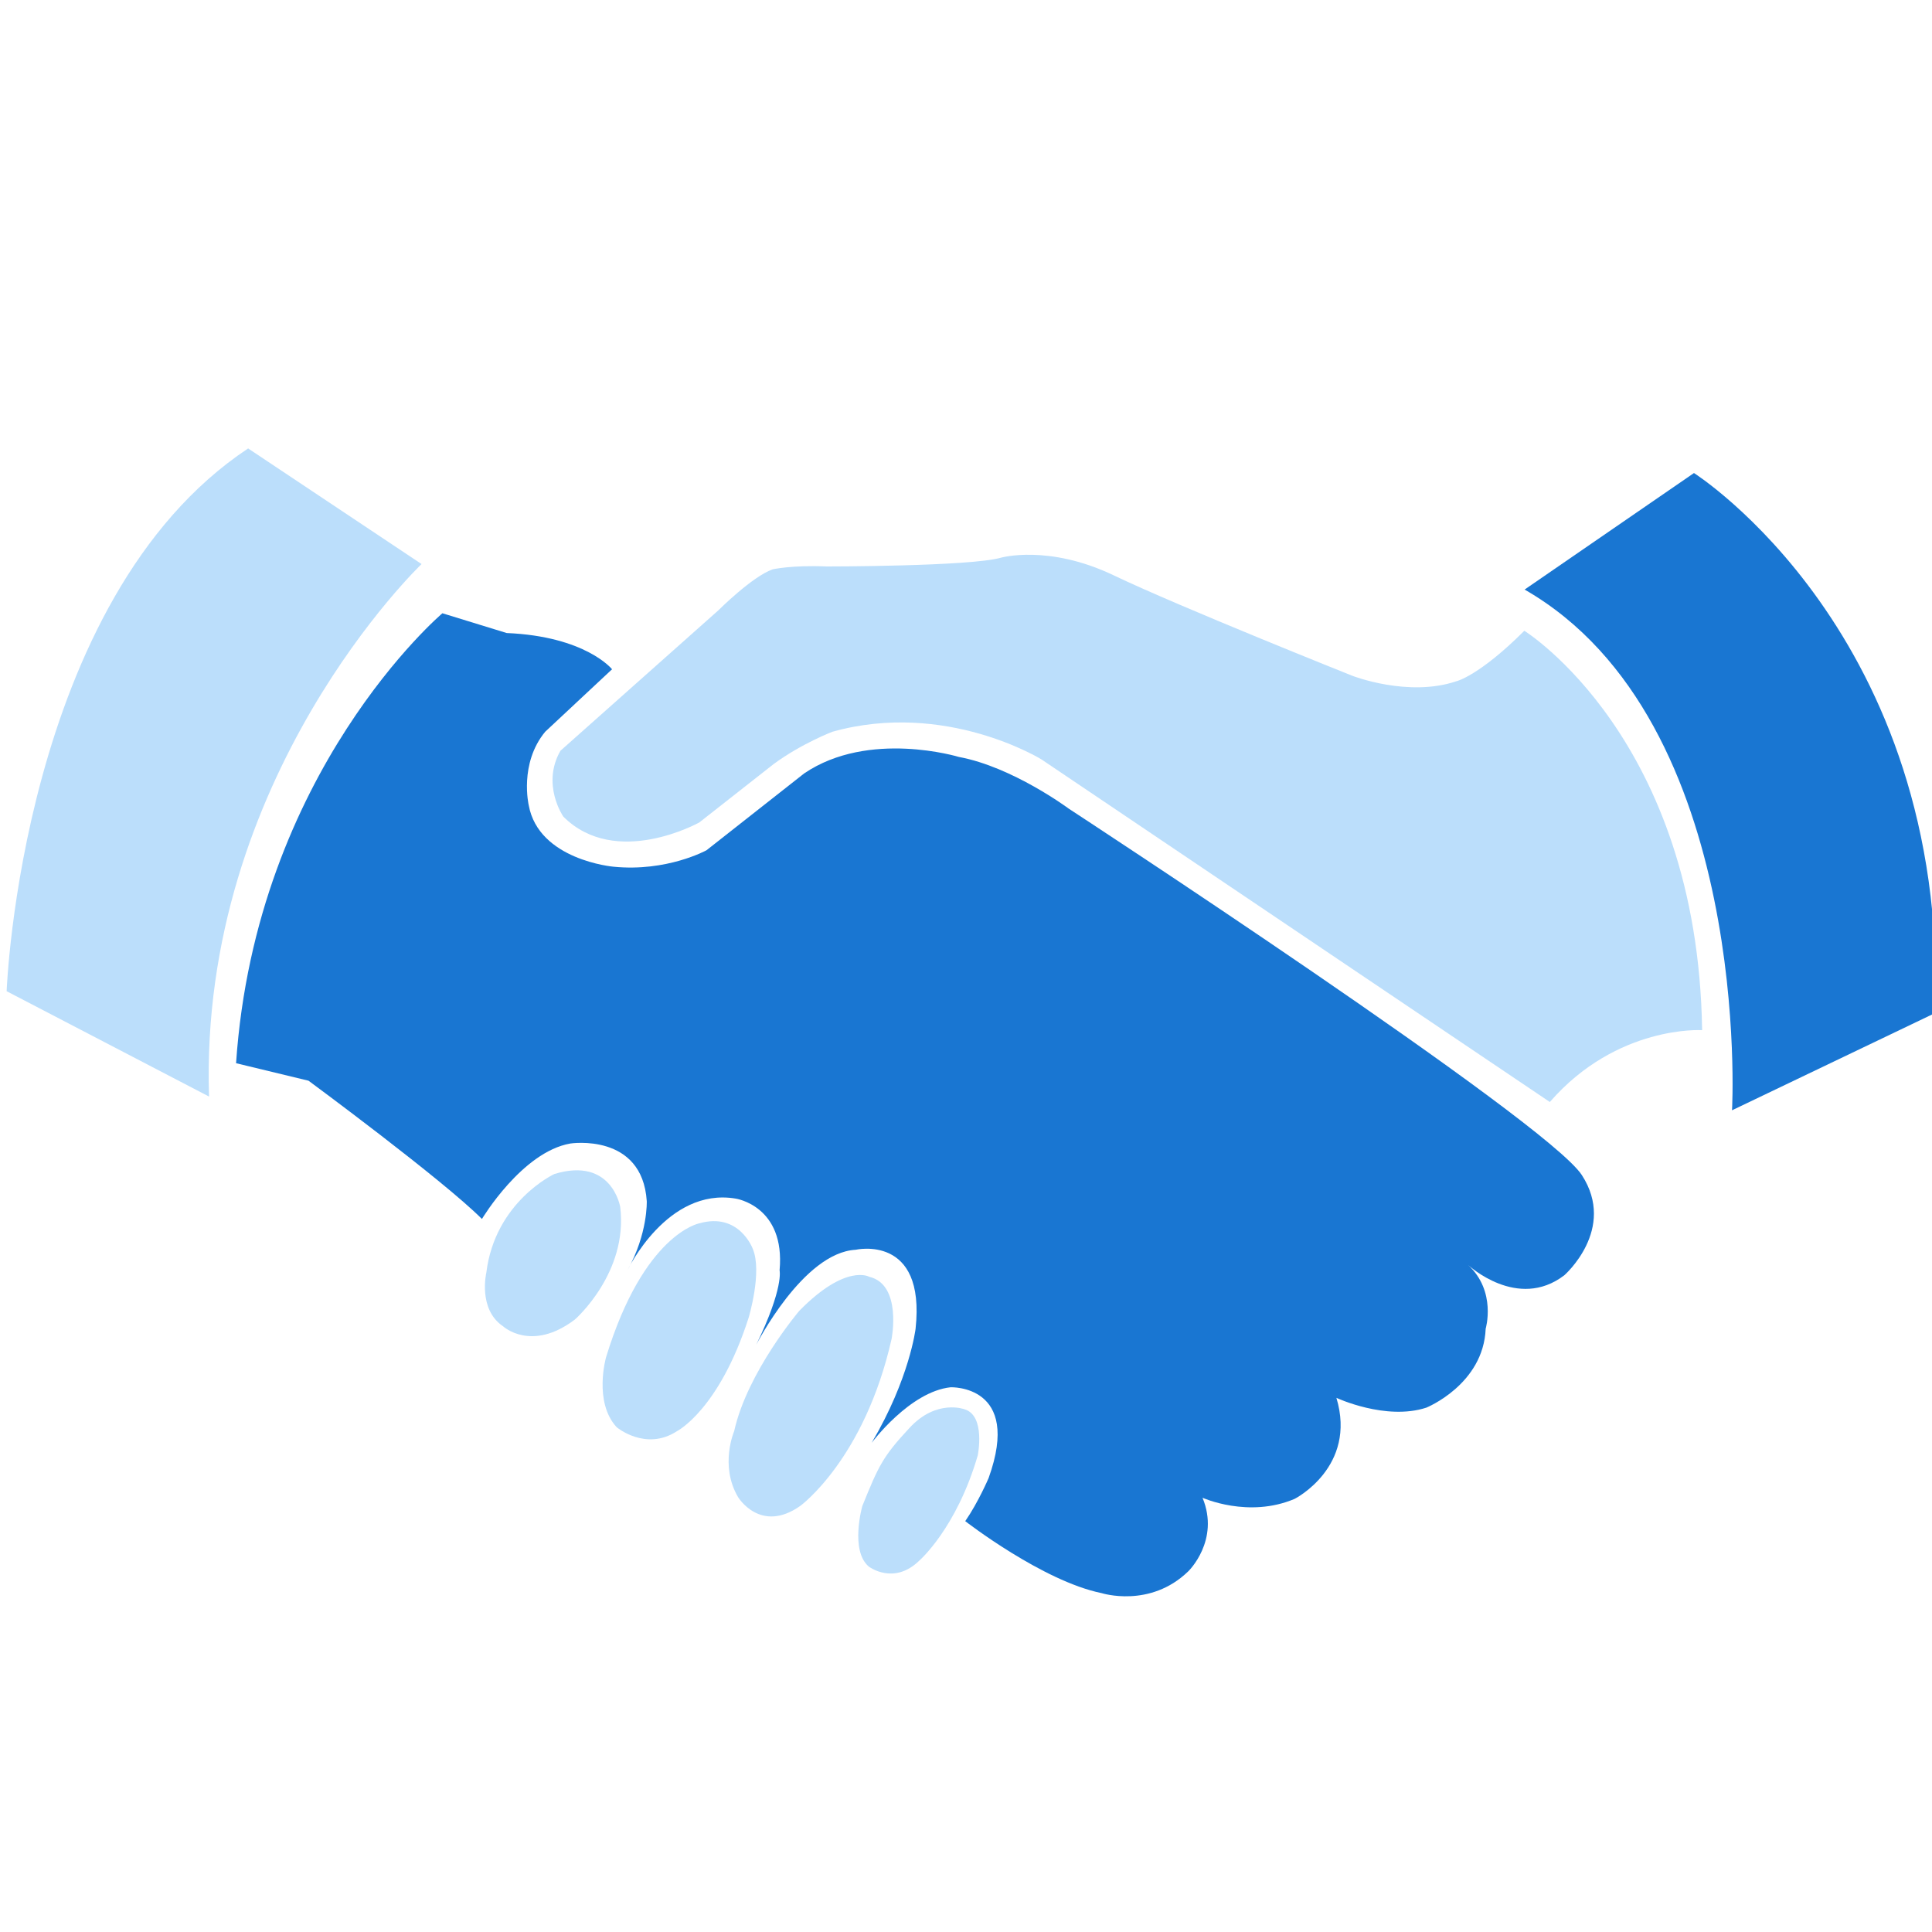 <?xml version="1.0" encoding="utf-8"?>
<svg version="1.1" id="Layer_1" xmlns="http://www.w3.org/2000/svg" xmlns:xlink="http://www.w3.org/1999/xlink" x="0px" y="0px"
	 viewBox="0 0 128 128" style="enable-background:new 0 0 128 128;" xml:space="preserve">
<style type="text/css">
	.st0{fill:#BBDEFB;}
	.st1{fill:#1976D2;}
</style>
<g>
	<path class="st0" d="M0.44,65.67c0,0,0.96-25.98,16-35.96l11.49,7.66c0,0-14.77,14.08-14.08,35.28L0.44,65.67z"/>
	<path class="st1" d="M29.31,40.63c0,0-12.36,10.47-13.67,29.81l4.8,1.16c0,0,8.87,6.54,11.49,9.16c0,0,2.65-4.44,5.86-5
		c0,0,4.76-0.73,5.06,3.82c0,0,0.08,2.15-1.28,4.58c0,0,2.62-5.52,7.17-4.75c0,0,3.3,0.48,2.91,4.75c0,0,0.29,1.16-1.55,4.94
		c0,0,3.1-6.11,6.59-6.3c0,0,4.65-1.07,3.97,5.23c0,0-0.39,3.3-2.91,7.56c0,0,2.52-3.39,5.23-3.68c0,0,4.75-0.19,2.52,6.01
		c0,0-0.68,1.6-1.55,2.86c0,0,5.11,3.97,9.04,4.77c0,0,3.2,1.02,5.74-1.45c0,0,2.11-2.04,0.94-4.87c0,0,3.05,1.38,6.11,0.07
		c0,0,4.14-2.11,2.76-6.69c0,0,3.27,1.53,5.96,0.65c0,0,3.78-1.53,3.93-5.23c0,0,0.73-2.47-1.16-4.22c0,0,3.27,3.05,6.37,0.68
		c0,0,3.49-3.05,1.16-6.64c-2.33-3.59-34-24.28-34-24.28s-3.71-2.76-7.27-3.42c0,0-5.96-1.82-10.25,1.09l-6.47,5.09
		c0,0-2.62,1.45-6.18,1.09c0,0-4.94-0.44-5.6-4.07c0,0-0.65-2.76,1.09-4.87l4.43-4.14c0,0-1.74-2.18-6.98-2.4L29.31,40.63z"/>
	<path class="st0" d="M32.22,84.32c0,0-0.57,2.42,1.11,3.55c0,0,1.87,1.74,4.76-0.45c0,0,3.54-3.09,3-7.46c0,0-0.55-3.34-4.36-2.18
		C36.73,77.78,32.8,79.6,32.22,84.32z"/>
	<path class="st0" d="M40.15,89.93c0,0-0.84,2.96,0.71,4.63c0,0,1.92,1.61,3.99,0.26c0,0,2.79-1.41,4.75-7.52
		c0,0,0.92-3.05,0.27-4.57c0,0-0.9-2.44-3.54-1.68C46.32,81.05,42.65,81.74,40.15,89.93z"/>
	<path class="st0" d="M48.64,94.82c0,0-0.98,2.27,0.26,4.37c0,0,1.48,2.44,4.12,0.58c0,0,4.25-3.09,6.05-11.06
		c0,0,0.71-3.6-1.48-4.12c0,0-1.54-0.9-4.63,2.25C52.95,86.85,49.51,90.9,48.64,94.82z"/>
	<path class="st0" d="M57.13,99.78c0,0-0.83,2.94,0.43,4.01c0,0,1.65,1.26,3.34-0.39c0,0,2.47-2.13,3.88-6.98
		c0,0,0.53-2.62-0.87-3.05c0,0-1.86-0.71-3.65,1.23C58.47,96.52,58.21,97.12,57.13,99.78z"/>
	<path class="st1" d="M101.01,39.06l11.22-7.72c0,0,16.84,10.66,15.99,35.77l-13.47,6.45C114.76,73.57,116.16,47.76,101.01,39.06z"
		/>
	<path class="st0" d="M100.99,41.79c0,0,11.49,7.12,11.78,26.46c0,0-5.63-0.36-10.09,4.76L69.01,50.32c0,0-6.34-3.94-13.86-1.84
		c0,0-2.04,0.78-3.88,2.13l-4.94,3.88c0,0-5.53,3.09-9.01-0.39c0,0-1.47-2.12-0.19-4.36l10.47-9.31c0,0,2.23-2.23,3.59-2.71
		c0,0,1.26-0.29,3.59-0.19c0,0,9.5,0,11.53-0.58c0,0,3.14-0.9,7.46,1.16c4.32,2.07,15.82,6.66,15.82,6.66s3.71,1.45,6.91,0.36
		C96.49,45.14,98.01,44.77,100.99,41.79z"/>
</g>
</svg>

